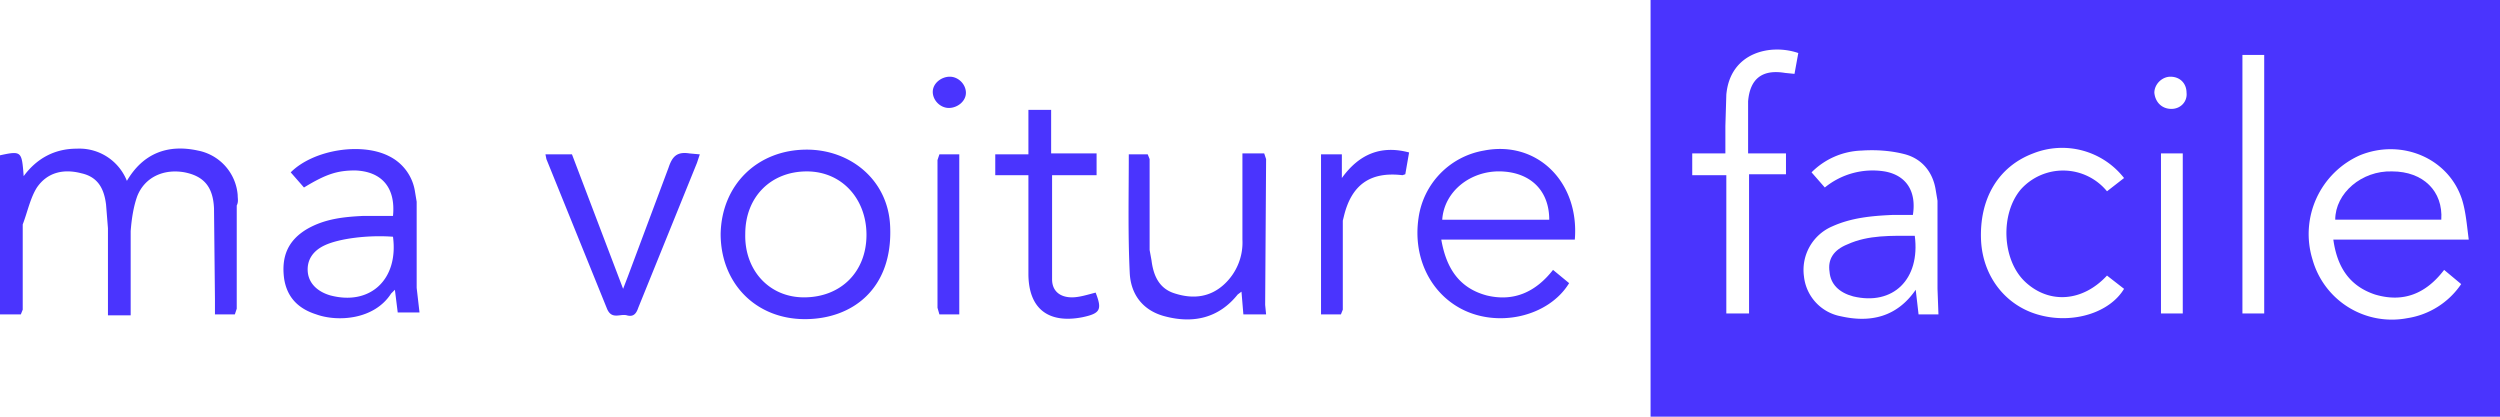 <svg xmlns="http://www.w3.org/2000/svg" xml:space="preserve" viewBox="0 0 264 44">
  <path fill="#4a34fe" d="M174.3 0v44H264V0h-89.7zm15.2 7.8-1-.1c-2.4-.4-3.7.6-3.9 3v5.5h4v2.2h-3.9v14.7h-2.4V18.5h-3.6v-2.3h3.5v-2.9l.1-3.3c.4-4.5 4.7-5.4 7.6-4.4l-.4 2.2zm13.1 25.4-.3-2.6c-2 2.9-4.8 3.5-7.9 2.8a4.8 4.8 0 0 1-3.9-4.2 5 5 0 0 1 3-5.3c2-.9 4.1-1.1 6.3-1.2h2.2c.4-2.5-.7-4.2-3-4.6a8 8 0 0 0-6.3 1.7l-1.4-1.6a7.8 7.8 0 0 1 5.3-2.3c1.5-.1 3.1 0 4.6.4 1.8.5 2.9 1.9 3.2 3.7l.2 1.2v9.3l.1 2.7h-2.1zm11.3-3.4c2.5 2.3 6 2.1 8.6-.7l1.8 1.4c-1.5 2.5-5.3 3.7-8.8 2.8-3.6-.9-6.1-4-6.3-7.9-.2-4.4 1.8-7.8 5.5-9.2a8.3 8.3 0 0 1 9.6 2.6l-1.8 1.4a6 6 0 0 0-9.1-.2c-2.2 2.6-2 7.5.5 9.8zm16.6 3.3h-2.3V16.2h2.3v16.9zm-1.2-21.6c-1 0-1.7-.7-1.8-1.7 0-.9.8-1.7 1.7-1.7 1 0 1.7.7 1.7 1.7.1.9-.6 1.7-1.6 1.7zm9.8 21.6h-2.3V5.8h2.3v27.3zm11.7-2c3 .9 5.4-.1 7.3-2.6l1.8 1.5a8.4 8.4 0 0 1-5.7 3.6 8.7 8.7 0 0 1-10-6.2 9.1 9.1 0 0 1 5-11c4.4-1.8 9.4.3 10.8 4.7.4 1.3.5 2.7.7 4.2h-14.3c.4 2.9 1.7 4.9 4.4 5.8zm-94.1-15.2a8.4 8.4 0 0 0-6.9 7.1c-.6 4 1.1 7.7 4.3 9.5 3.9 2.2 9.4 1 11.6-2.6l-1.7-1.4c-1.8 2.3-4.1 3.4-7 2.7-3-.8-4.3-3-4.8-5.9h14.1c.5-6.1-4-10.5-9.6-9.4zm-4.4 7.3c.2-3 3-5.2 6.2-5.1 3.1.1 5.1 2 5.1 5.1h-11.3zm-67.1-7.4c-5.2 0-9 3.7-9.1 8.9 0 5.2 3.7 9 8.9 9 5 0 9.3-3.2 9-9.8-.2-4.9-4.2-8.1-8.8-8.1zm-.3 15.6c-3.7 0-6.3-2.9-6.2-6.7 0-3.9 2.7-6.6 6.5-6.6 3.7 0 6.3 2.9 6.3 6.7 0 3.9-2.7 6.6-6.6 6.6zM72.8 16.2c-1.3-.2-1.8.3-2.2 1.5l-4.3 11.5-.5 1.3-5.4-14.2h-2.8l.1.5 6.4 15.8c.5 1.2 1.4.5 2.1.7.7.2 1-.2 1.2-.8l6.2-15.3.3-.9-1.1-.1zm40.4 15.2c-1.3 0-2.1-.7-2.1-1.9v-11h4.7v-2.3H111v-4.6h-2.4v4.7h-3.5v2.2h3.5v10.4c0 3.7 2.1 5.3 5.7 4.6 1.9-.4 2.1-.8 1.4-2.6-.8.2-1.7.5-2.5.5zm28.5-12.6v-2.5h-2.2v16.9h2.1l.2-.5v-9.4l.1-.4c.8-3.4 2.8-4.8 6.2-4.4l.3-.1.4-2.3c-3-.8-5.3.2-7.1 2.7zM100.3 8.1c-.9 0-1.8.7-1.8 1.6 0 .9.8 1.7 1.7 1.7.9 0 1.8-.7 1.8-1.6 0-.9-.8-1.7-1.7-1.7zM99 16.9v15.6l.2.7h2.1V16.3h-2.1l-.2.6zm34.7-.1-.2-.6h-2.3v9.1a6 6 0 0 1-1.9 4.7c-1.5 1.4-3.3 1.6-5.2 1-1.7-.5-2.3-1.9-2.5-3.5l-.2-1.1-.1-.6.1.6v-9.6l-.2-.5h-2c0 4.2-.1 8.4.1 12.5.1 2.3 1.4 4 3.7 4.6 3 .8 5.7.2 7.7-2.3l.4-.3.2 2.4h2.4l-.1-1 .1-15.4zM25.1 20.6a5.2 5.2 0 0 0-4.2-4.7c-3.2-.7-5.8.3-7.5 3.2a5.4 5.4 0 0 0-5.3-3.4c-2.3 0-4.2 1-5.6 2.9-.2-2.6-.2-2.7-2.5-2.2v16.8h2.2l.2-.5v-9c.5-1.3.8-2.8 1.5-3.9 1.1-1.6 2.8-2 4.7-1.5 1.8.4 2.4 1.7 2.6 3.3l.2 2.5v9.2h2.4v-8.9c.1-1.3.3-2.6.7-3.7.8-2 2.8-2.9 5-2.5 2 .4 3 1.5 3.1 3.8l.1 9.6v1.6h2.1l.2-.6V21.7c.2-.4.1-.7.1-1.1zm18.9.7-.2-1.2a5 5 0 0 0-2.7-3.6c-2.9-1.5-8-.7-10.4 1.7l1.4 1.6c2.3-1.4 3.5-1.8 5.4-1.8 2.8.1 4.3 1.8 4 4.8h-3.1c-2.1.1-4.1.3-6 1.4-2 1.2-2.7 2.9-2.4 5.2.3 2 1.5 3.2 3.4 3.8 2.2.8 6.1.6 7.9-2.2l.4-.4.3 2.4h2.3l-.3-2.6v-9.1zm-9.1 9.9c-1.4-.4-2.3-1.3-2.4-2.5-.1-1.2.5-2.2 1.8-2.8 1.5-.7 4.5-1.1 7.2-.9.6 4.5-2.4 7.3-6.6 6.2z"/>
  <path fill="#4a34fe" d="M252.6 18.1c-3.2-.1-6 2.3-6 5.1h11.2c.2-3-1.9-5.1-5.2-5.1zm-57.5 7.7c-1.5.6-2.1 1.6-1.9 2.9.1 1.3 1 2.2 2.5 2.6 4.2 1 7.1-1.8 6.5-6.4-2.5 0-4.9-.1-7.1.9z"/>
</svg>
